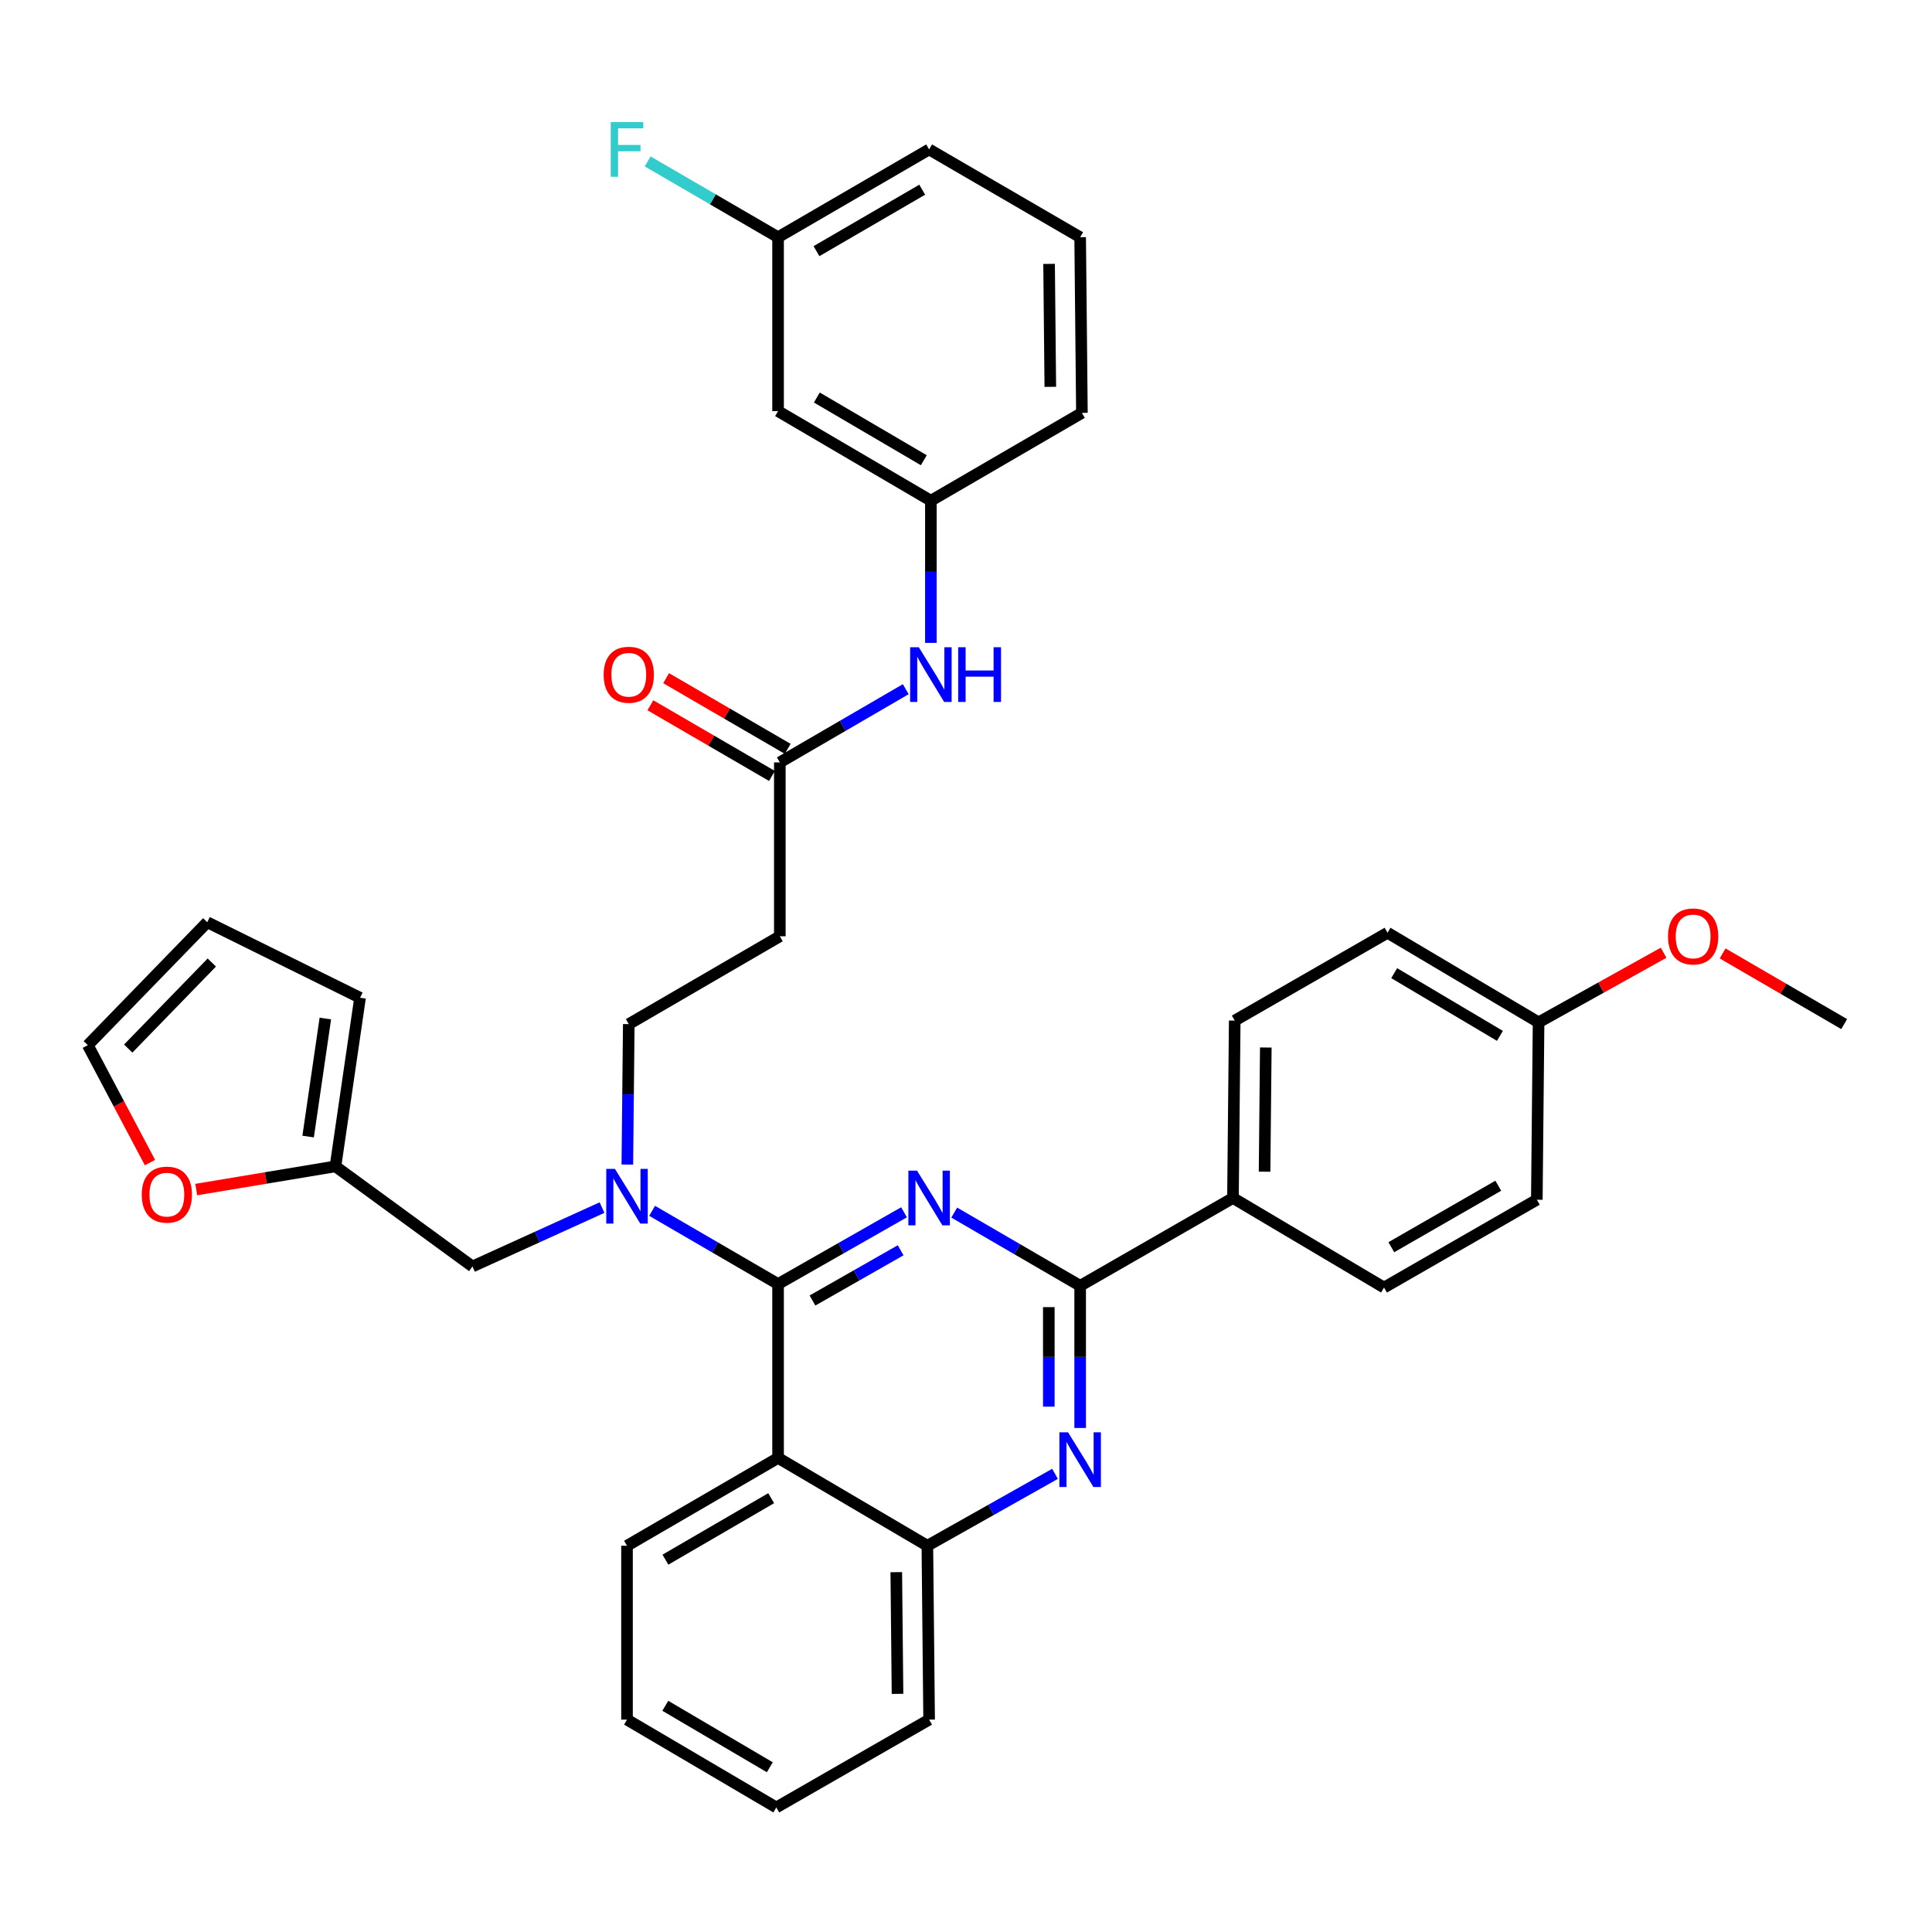 <?xml version='1.0' encoding='iso-8859-1'?>
<svg version='1.1' baseProfile='full'
              xmlns='http://www.w3.org/2000/svg'
                      xmlns:rdkit='http://www.rdkit.org/xml'
                      xmlns:xlink='http://www.w3.org/1999/xlink'
                  xml:space='preserve'
width='1000px' height='1000px' viewBox='0 0 1000 1000'>
<!-- END OF HEADER -->
<rect style='opacity:1.0;fill:#FFFFFF;stroke:none' width='1000' height='1000' x='0' y='0'> </rect>
<path class='bond-0' d='M 403.636,394.616 L 436.228,375.669' style='fill:none;fill-rule:evenodd;stroke:#000000;stroke-width:6px;stroke-linecap:butt;stroke-linejoin:miter;stroke-opacity:1' />
<path class='bond-0' d='M 436.228,375.669 L 468.821,356.723' style='fill:none;fill-rule:evenodd;stroke:#0000FF;stroke-width:6px;stroke-linecap:butt;stroke-linejoin:miter;stroke-opacity:1' />
<path class='bond-1' d='M 407.713,387.603 L 376.251,369.314' style='fill:none;fill-rule:evenodd;stroke:#000000;stroke-width:6px;stroke-linecap:butt;stroke-linejoin:miter;stroke-opacity:1' />
<path class='bond-1' d='M 376.251,369.314 L 344.789,351.024' style='fill:none;fill-rule:evenodd;stroke:#FF0000;stroke-width:6px;stroke-linecap:butt;stroke-linejoin:miter;stroke-opacity:1' />
<path class='bond-1' d='M 399.56,401.629 L 368.098,383.339' style='fill:none;fill-rule:evenodd;stroke:#000000;stroke-width:6px;stroke-linecap:butt;stroke-linejoin:miter;stroke-opacity:1' />
<path class='bond-1' d='M 368.098,383.339 L 336.636,365.049' style='fill:none;fill-rule:evenodd;stroke:#FF0000;stroke-width:6px;stroke-linecap:butt;stroke-linejoin:miter;stroke-opacity:1' />
<path class='bond-2' d='M 403.636,394.616 L 403.636,484.617' style='fill:none;fill-rule:evenodd;stroke:#000000;stroke-width:6px;stroke-linecap:butt;stroke-linejoin:miter;stroke-opacity:1' />
<path class='bond-3' d='M 481.821,332.755 L 481.821,295.96' style='fill:none;fill-rule:evenodd;stroke:#0000FF;stroke-width:6px;stroke-linecap:butt;stroke-linejoin:miter;stroke-opacity:1' />
<path class='bond-3' d='M 481.821,295.96 L 481.821,259.165' style='fill:none;fill-rule:evenodd;stroke:#000000;stroke-width:6px;stroke-linecap:butt;stroke-linejoin:miter;stroke-opacity:1' />
<path class='bond-4' d='M 402.726,212.794 L 481.821,259.165' style='fill:none;fill-rule:evenodd;stroke:#000000;stroke-width:6px;stroke-linecap:butt;stroke-linejoin:miter;stroke-opacity:1' />
<path class='bond-4' d='M 422.795,205.755 L 478.162,238.214' style='fill:none;fill-rule:evenodd;stroke:#000000;stroke-width:6px;stroke-linecap:butt;stroke-linejoin:miter;stroke-opacity:1' />
<path class='bond-5' d='M 402.726,212.794 L 402.726,122.794' style='fill:none;fill-rule:evenodd;stroke:#000000;stroke-width:6px;stroke-linecap:butt;stroke-linejoin:miter;stroke-opacity:1' />
<path class='bond-6' d='M 481.821,259.165 L 559.997,213.705' style='fill:none;fill-rule:evenodd;stroke:#000000;stroke-width:6px;stroke-linecap:butt;stroke-linejoin:miter;stroke-opacity:1' />
<path class='bond-7' d='M 403.636,484.617 L 325.451,530.077' style='fill:none;fill-rule:evenodd;stroke:#000000;stroke-width:6px;stroke-linecap:butt;stroke-linejoin:miter;stroke-opacity:1' />
<path class='bond-8' d='M 325.451,530.077 L 325.08,566.428' style='fill:none;fill-rule:evenodd;stroke:#000000;stroke-width:6px;stroke-linecap:butt;stroke-linejoin:miter;stroke-opacity:1' />
<path class='bond-8' d='M 325.08,566.428 L 324.709,602.78' style='fill:none;fill-rule:evenodd;stroke:#0000FF;stroke-width:6px;stroke-linecap:butt;stroke-linejoin:miter;stroke-opacity:1' />
<path class='bond-9' d='M 311.604,625.047 L 278.075,640.285' style='fill:none;fill-rule:evenodd;stroke:#0000FF;stroke-width:6px;stroke-linecap:butt;stroke-linejoin:miter;stroke-opacity:1' />
<path class='bond-9' d='M 278.075,640.285 L 244.545,655.524' style='fill:none;fill-rule:evenodd;stroke:#000000;stroke-width:6px;stroke-linecap:butt;stroke-linejoin:miter;stroke-opacity:1' />
<path class='bond-10' d='M 337.542,626.725 L 370.134,645.671' style='fill:none;fill-rule:evenodd;stroke:#0000FF;stroke-width:6px;stroke-linecap:butt;stroke-linejoin:miter;stroke-opacity:1' />
<path class='bond-10' d='M 370.134,645.671 L 402.726,664.618' style='fill:none;fill-rule:evenodd;stroke:#000000;stroke-width:6px;stroke-linecap:butt;stroke-linejoin:miter;stroke-opacity:1' />
<path class='bond-11' d='M 324.541,890.079 L 401.816,935.53' style='fill:none;fill-rule:evenodd;stroke:#000000;stroke-width:6px;stroke-linecap:butt;stroke-linejoin:miter;stroke-opacity:1' />
<path class='bond-11' d='M 344.357,882.913 L 398.449,914.729' style='fill:none;fill-rule:evenodd;stroke:#000000;stroke-width:6px;stroke-linecap:butt;stroke-linejoin:miter;stroke-opacity:1' />
<path class='bond-12' d='M 324.541,890.079 L 324.541,800.078' style='fill:none;fill-rule:evenodd;stroke:#000000;stroke-width:6px;stroke-linecap:butt;stroke-linejoin:miter;stroke-opacity:1' />
<path class='bond-13' d='M 401.816,935.53 L 480.911,890.079' style='fill:none;fill-rule:evenodd;stroke:#000000;stroke-width:6px;stroke-linecap:butt;stroke-linejoin:miter;stroke-opacity:1' />
<path class='bond-14' d='M 480.911,890.079 L 480.001,800.078' style='fill:none;fill-rule:evenodd;stroke:#000000;stroke-width:6px;stroke-linecap:butt;stroke-linejoin:miter;stroke-opacity:1' />
<path class='bond-14' d='M 464.553,876.743 L 463.915,813.743' style='fill:none;fill-rule:evenodd;stroke:#000000;stroke-width:6px;stroke-linecap:butt;stroke-linejoin:miter;stroke-opacity:1' />
<path class='bond-15' d='M 324.541,800.078 L 402.726,754.619' style='fill:none;fill-rule:evenodd;stroke:#000000;stroke-width:6px;stroke-linecap:butt;stroke-linejoin:miter;stroke-opacity:1' />
<path class='bond-15' d='M 344.423,807.284 L 399.153,775.462' style='fill:none;fill-rule:evenodd;stroke:#000000;stroke-width:6px;stroke-linecap:butt;stroke-linejoin:miter;stroke-opacity:1' />
<path class='bond-16' d='M 402.726,754.619 L 480.001,800.078' style='fill:none;fill-rule:evenodd;stroke:#000000;stroke-width:6px;stroke-linecap:butt;stroke-linejoin:miter;stroke-opacity:1' />
<path class='bond-17' d='M 402.726,754.619 L 402.726,664.618' style='fill:none;fill-rule:evenodd;stroke:#000000;stroke-width:6px;stroke-linecap:butt;stroke-linejoin:miter;stroke-opacity:1' />
<path class='bond-18' d='M 480.001,800.078 L 513.039,781.468' style='fill:none;fill-rule:evenodd;stroke:#000000;stroke-width:6px;stroke-linecap:butt;stroke-linejoin:miter;stroke-opacity:1' />
<path class='bond-18' d='M 513.039,781.468 L 546.078,762.857' style='fill:none;fill-rule:evenodd;stroke:#0000FF;stroke-width:6px;stroke-linecap:butt;stroke-linejoin:miter;stroke-opacity:1' />
<path class='bond-19' d='M 559.087,739.119 L 559.087,702.323' style='fill:none;fill-rule:evenodd;stroke:#0000FF;stroke-width:6px;stroke-linecap:butt;stroke-linejoin:miter;stroke-opacity:1' />
<path class='bond-19' d='M 559.087,702.323 L 559.087,665.528' style='fill:none;fill-rule:evenodd;stroke:#000000;stroke-width:6px;stroke-linecap:butt;stroke-linejoin:miter;stroke-opacity:1' />
<path class='bond-19' d='M 542.864,728.08 L 542.864,702.323' style='fill:none;fill-rule:evenodd;stroke:#0000FF;stroke-width:6px;stroke-linecap:butt;stroke-linejoin:miter;stroke-opacity:1' />
<path class='bond-19' d='M 542.864,702.323 L 542.864,676.567' style='fill:none;fill-rule:evenodd;stroke:#000000;stroke-width:6px;stroke-linecap:butt;stroke-linejoin:miter;stroke-opacity:1' />
<path class='bond-20' d='M 559.087,665.528 L 526.499,646.582' style='fill:none;fill-rule:evenodd;stroke:#000000;stroke-width:6px;stroke-linecap:butt;stroke-linejoin:miter;stroke-opacity:1' />
<path class='bond-20' d='M 526.499,646.582 L 493.912,627.636' style='fill:none;fill-rule:evenodd;stroke:#0000FF;stroke-width:6px;stroke-linecap:butt;stroke-linejoin:miter;stroke-opacity:1' />
<path class='bond-21' d='M 559.087,665.528 L 638.182,620.077' style='fill:none;fill-rule:evenodd;stroke:#000000;stroke-width:6px;stroke-linecap:butt;stroke-linejoin:miter;stroke-opacity:1' />
<path class='bond-22' d='M 467.922,627.477 L 435.324,646.048' style='fill:none;fill-rule:evenodd;stroke:#0000FF;stroke-width:6px;stroke-linecap:butt;stroke-linejoin:miter;stroke-opacity:1' />
<path class='bond-22' d='M 435.324,646.048 L 402.726,664.618' style='fill:none;fill-rule:evenodd;stroke:#000000;stroke-width:6px;stroke-linecap:butt;stroke-linejoin:miter;stroke-opacity:1' />
<path class='bond-22' d='M 466.172,647.144 L 443.354,660.143' style='fill:none;fill-rule:evenodd;stroke:#0000FF;stroke-width:6px;stroke-linecap:butt;stroke-linejoin:miter;stroke-opacity:1' />
<path class='bond-22' d='M 443.354,660.143 L 420.536,673.143' style='fill:none;fill-rule:evenodd;stroke:#000000;stroke-width:6px;stroke-linecap:butt;stroke-linejoin:miter;stroke-opacity:1' />
<path class='bond-23' d='M 101.575,615.721 L 137.604,609.716' style='fill:none;fill-rule:evenodd;stroke:#FF0000;stroke-width:6px;stroke-linecap:butt;stroke-linejoin:miter;stroke-opacity:1' />
<path class='bond-23' d='M 137.604,609.716 L 173.633,603.71' style='fill:none;fill-rule:evenodd;stroke:#000000;stroke-width:6px;stroke-linecap:butt;stroke-linejoin:miter;stroke-opacity:1' />
<path class='bond-24' d='M 77.625,601.751 L 61.54,571.366' style='fill:none;fill-rule:evenodd;stroke:#FF0000;stroke-width:6px;stroke-linecap:butt;stroke-linejoin:miter;stroke-opacity:1' />
<path class='bond-24' d='M 61.54,571.366 L 45.455,540.982' style='fill:none;fill-rule:evenodd;stroke:#000000;stroke-width:6px;stroke-linecap:butt;stroke-linejoin:miter;stroke-opacity:1' />
<path class='bond-25' d='M 173.633,603.71 L 186.359,516.44' style='fill:none;fill-rule:evenodd;stroke:#000000;stroke-width:6px;stroke-linecap:butt;stroke-linejoin:miter;stroke-opacity:1' />
<path class='bond-25' d='M 159.489,588.279 L 168.397,527.19' style='fill:none;fill-rule:evenodd;stroke:#000000;stroke-width:6px;stroke-linecap:butt;stroke-linejoin:miter;stroke-opacity:1' />
<path class='bond-26' d='M 173.633,603.71 L 244.545,655.524' style='fill:none;fill-rule:evenodd;stroke:#000000;stroke-width:6px;stroke-linecap:butt;stroke-linejoin:miter;stroke-opacity:1' />
<path class='bond-27' d='M 186.359,516.44 L 107.273,477.343' style='fill:none;fill-rule:evenodd;stroke:#000000;stroke-width:6px;stroke-linecap:butt;stroke-linejoin:miter;stroke-opacity:1' />
<path class='bond-28' d='M 107.273,477.343 L 45.455,540.982' style='fill:none;fill-rule:evenodd;stroke:#000000;stroke-width:6px;stroke-linecap:butt;stroke-linejoin:miter;stroke-opacity:1' />
<path class='bond-28' d='M 109.636,498.193 L 66.364,542.74' style='fill:none;fill-rule:evenodd;stroke:#000000;stroke-width:6px;stroke-linecap:butt;stroke-linejoin:miter;stroke-opacity:1' />
<path class='bond-29' d='M 638.182,620.077 L 639.093,528.256' style='fill:none;fill-rule:evenodd;stroke:#000000;stroke-width:6px;stroke-linecap:butt;stroke-linejoin:miter;stroke-opacity:1' />
<path class='bond-29' d='M 654.541,606.465 L 655.178,542.19' style='fill:none;fill-rule:evenodd;stroke:#000000;stroke-width:6px;stroke-linecap:butt;stroke-linejoin:miter;stroke-opacity:1' />
<path class='bond-30' d='M 638.182,620.077 L 716.367,666.438' style='fill:none;fill-rule:evenodd;stroke:#000000;stroke-width:6px;stroke-linecap:butt;stroke-linejoin:miter;stroke-opacity:1' />
<path class='bond-31' d='M 639.093,528.256 L 718.179,482.796' style='fill:none;fill-rule:evenodd;stroke:#000000;stroke-width:6px;stroke-linecap:butt;stroke-linejoin:miter;stroke-opacity:1' />
<path class='bond-32' d='M 716.367,666.438 L 795.454,620.979' style='fill:none;fill-rule:evenodd;stroke:#000000;stroke-width:6px;stroke-linecap:butt;stroke-linejoin:miter;stroke-opacity:1' />
<path class='bond-32' d='M 720.146,645.555 L 775.506,613.733' style='fill:none;fill-rule:evenodd;stroke:#000000;stroke-width:6px;stroke-linecap:butt;stroke-linejoin:miter;stroke-opacity:1' />
<path class='bond-33' d='M 796.364,529.166 L 795.454,620.979' style='fill:none;fill-rule:evenodd;stroke:#000000;stroke-width:6px;stroke-linecap:butt;stroke-linejoin:miter;stroke-opacity:1' />
<path class='bond-34' d='M 796.364,529.166 L 828.722,511.148' style='fill:none;fill-rule:evenodd;stroke:#000000;stroke-width:6px;stroke-linecap:butt;stroke-linejoin:miter;stroke-opacity:1' />
<path class='bond-34' d='M 828.722,511.148 L 861.08,493.13' style='fill:none;fill-rule:evenodd;stroke:#FF0000;stroke-width:6px;stroke-linecap:butt;stroke-linejoin:miter;stroke-opacity:1' />
<path class='bond-35' d='M 796.364,529.166 L 718.179,482.796' style='fill:none;fill-rule:evenodd;stroke:#000000;stroke-width:6px;stroke-linecap:butt;stroke-linejoin:miter;stroke-opacity:1' />
<path class='bond-35' d='M 776.361,536.164 L 721.631,503.705' style='fill:none;fill-rule:evenodd;stroke:#000000;stroke-width:6px;stroke-linecap:butt;stroke-linejoin:miter;stroke-opacity:1' />
<path class='bond-36' d='M 891.63,493.491 L 923.088,511.784' style='fill:none;fill-rule:evenodd;stroke:#FF0000;stroke-width:6px;stroke-linecap:butt;stroke-linejoin:miter;stroke-opacity:1' />
<path class='bond-36' d='M 923.088,511.784 L 954.545,530.077' style='fill:none;fill-rule:evenodd;stroke:#000000;stroke-width:6px;stroke-linecap:butt;stroke-linejoin:miter;stroke-opacity:1' />
<path class='bond-37' d='M 402.726,122.794 L 368.974,103.173' style='fill:none;fill-rule:evenodd;stroke:#000000;stroke-width:6px;stroke-linecap:butt;stroke-linejoin:miter;stroke-opacity:1' />
<path class='bond-37' d='M 368.974,103.173 L 335.222,83.552' style='fill:none;fill-rule:evenodd;stroke:#33CCCC;stroke-width:6px;stroke-linecap:butt;stroke-linejoin:miter;stroke-opacity:1' />
<path class='bond-38' d='M 402.726,122.794 L 480.911,77.343' style='fill:none;fill-rule:evenodd;stroke:#000000;stroke-width:6px;stroke-linecap:butt;stroke-linejoin:miter;stroke-opacity:1' />
<path class='bond-38' d='M 422.607,130.001 L 477.337,98.186' style='fill:none;fill-rule:evenodd;stroke:#000000;stroke-width:6px;stroke-linecap:butt;stroke-linejoin:miter;stroke-opacity:1' />
<path class='bond-39' d='M 559.087,122.794 L 480.911,77.343' style='fill:none;fill-rule:evenodd;stroke:#000000;stroke-width:6px;stroke-linecap:butt;stroke-linejoin:miter;stroke-opacity:1' />
<path class='bond-40' d='M 559.087,122.794 L 559.997,213.705' style='fill:none;fill-rule:evenodd;stroke:#000000;stroke-width:6px;stroke-linecap:butt;stroke-linejoin:miter;stroke-opacity:1' />
<path class='bond-40' d='M 543.002,136.593 L 543.639,200.23' style='fill:none;fill-rule:evenodd;stroke:#000000;stroke-width:6px;stroke-linecap:butt;stroke-linejoin:miter;stroke-opacity:1' />
<path  class='atom-1' d='M 475.561 335.005
L 484.841 350.005
Q 485.761 351.485, 487.241 354.165
Q 488.721 356.845, 488.801 357.005
L 488.801 335.005
L 492.561 335.005
L 492.561 363.325
L 488.681 363.325
L 478.721 346.925
Q 477.561 345.005, 476.321 342.805
Q 475.121 340.605, 474.761 339.925
L 474.761 363.325
L 471.081 363.325
L 471.081 335.005
L 475.561 335.005
' fill='#0000FF'/>
<path  class='atom-1' d='M 495.961 335.005
L 499.801 335.005
L 499.801 347.045
L 514.281 347.045
L 514.281 335.005
L 518.121 335.005
L 518.121 363.325
L 514.281 363.325
L 514.281 350.245
L 499.801 350.245
L 499.801 363.325
L 495.961 363.325
L 495.961 335.005
' fill='#0000FF'/>
<path  class='atom-2' d='M 312.451 349.245
Q 312.451 342.445, 315.811 338.645
Q 319.171 334.845, 325.451 334.845
Q 331.731 334.845, 335.091 338.645
Q 338.451 342.445, 338.451 349.245
Q 338.451 356.125, 335.051 360.045
Q 331.651 363.925, 325.451 363.925
Q 319.211 363.925, 315.811 360.045
Q 312.451 356.165, 312.451 349.245
M 325.451 360.725
Q 329.771 360.725, 332.091 357.845
Q 334.451 354.925, 334.451 349.245
Q 334.451 343.685, 332.091 340.885
Q 329.771 338.045, 325.451 338.045
Q 321.131 338.045, 318.771 340.845
Q 316.451 343.645, 316.451 349.245
Q 316.451 354.965, 318.771 357.845
Q 321.131 360.725, 325.451 360.725
' fill='#FF0000'/>
<path  class='atom-7' d='M 318.281 605.007
L 327.561 620.007
Q 328.481 621.487, 329.961 624.167
Q 331.441 626.847, 331.521 627.007
L 331.521 605.007
L 335.281 605.007
L 335.281 633.327
L 331.401 633.327
L 321.441 616.927
Q 320.281 615.007, 319.041 612.807
Q 317.841 610.607, 317.481 609.927
L 317.481 633.327
L 313.801 633.327
L 313.801 605.007
L 318.281 605.007
' fill='#0000FF'/>
<path  class='atom-14' d='M 552.827 741.369
L 562.107 756.369
Q 563.027 757.849, 564.507 760.529
Q 565.987 763.209, 566.067 763.369
L 566.067 741.369
L 569.827 741.369
L 569.827 769.689
L 565.947 769.689
L 555.987 753.289
Q 554.827 751.369, 553.587 749.169
Q 552.387 746.969, 552.027 746.289
L 552.027 769.689
L 548.347 769.689
L 548.347 741.369
L 552.827 741.369
' fill='#0000FF'/>
<path  class='atom-16' d='M 474.651 605.917
L 483.931 620.917
Q 484.851 622.397, 486.331 625.077
Q 487.811 627.757, 487.891 627.917
L 487.891 605.917
L 491.651 605.917
L 491.651 634.237
L 487.771 634.237
L 477.811 617.837
Q 476.651 615.917, 475.411 613.717
Q 474.211 611.517, 473.851 610.837
L 473.851 634.237
L 470.171 634.237
L 470.171 605.917
L 474.651 605.917
' fill='#0000FF'/>
<path  class='atom-18' d='M 73.363 618.337
Q 73.363 611.537, 76.723 607.737
Q 80.083 603.937, 86.363 603.937
Q 92.643 603.937, 96.003 607.737
Q 99.363 611.537, 99.363 618.337
Q 99.363 625.217, 95.963 629.137
Q 92.563 633.017, 86.363 633.017
Q 80.123 633.017, 76.723 629.137
Q 73.363 625.257, 73.363 618.337
M 86.363 629.817
Q 90.683 629.817, 93.003 626.937
Q 95.363 624.017, 95.363 618.337
Q 95.363 612.777, 93.003 609.977
Q 90.683 607.137, 86.363 607.137
Q 82.043 607.137, 79.683 609.937
Q 77.363 612.737, 77.363 618.337
Q 77.363 624.057, 79.683 626.937
Q 82.043 629.817, 86.363 629.817
' fill='#FF0000'/>
<path  class='atom-30' d='M 863.369 484.697
Q 863.369 477.897, 866.729 474.097
Q 870.089 470.297, 876.369 470.297
Q 882.649 470.297, 886.009 474.097
Q 889.369 477.897, 889.369 484.697
Q 889.369 491.577, 885.969 495.497
Q 882.569 499.377, 876.369 499.377
Q 870.129 499.377, 866.729 495.497
Q 863.369 491.617, 863.369 484.697
M 876.369 496.177
Q 880.689 496.177, 883.009 493.297
Q 885.369 490.377, 885.369 484.697
Q 885.369 479.137, 883.009 476.337
Q 880.689 473.497, 876.369 473.497
Q 872.049 473.497, 869.689 476.297
Q 867.369 479.097, 867.369 484.697
Q 867.369 490.417, 869.689 493.297
Q 872.049 496.177, 876.369 496.177
' fill='#FF0000'/>
<path  class='atom-33' d='M 316.121 63.183
L 332.961 63.183
L 332.961 66.423
L 319.921 66.423
L 319.921 75.023
L 331.521 75.023
L 331.521 78.303
L 319.921 78.303
L 319.921 91.503
L 316.121 91.503
L 316.121 63.183
' fill='#33CCCC'/>
</svg>
